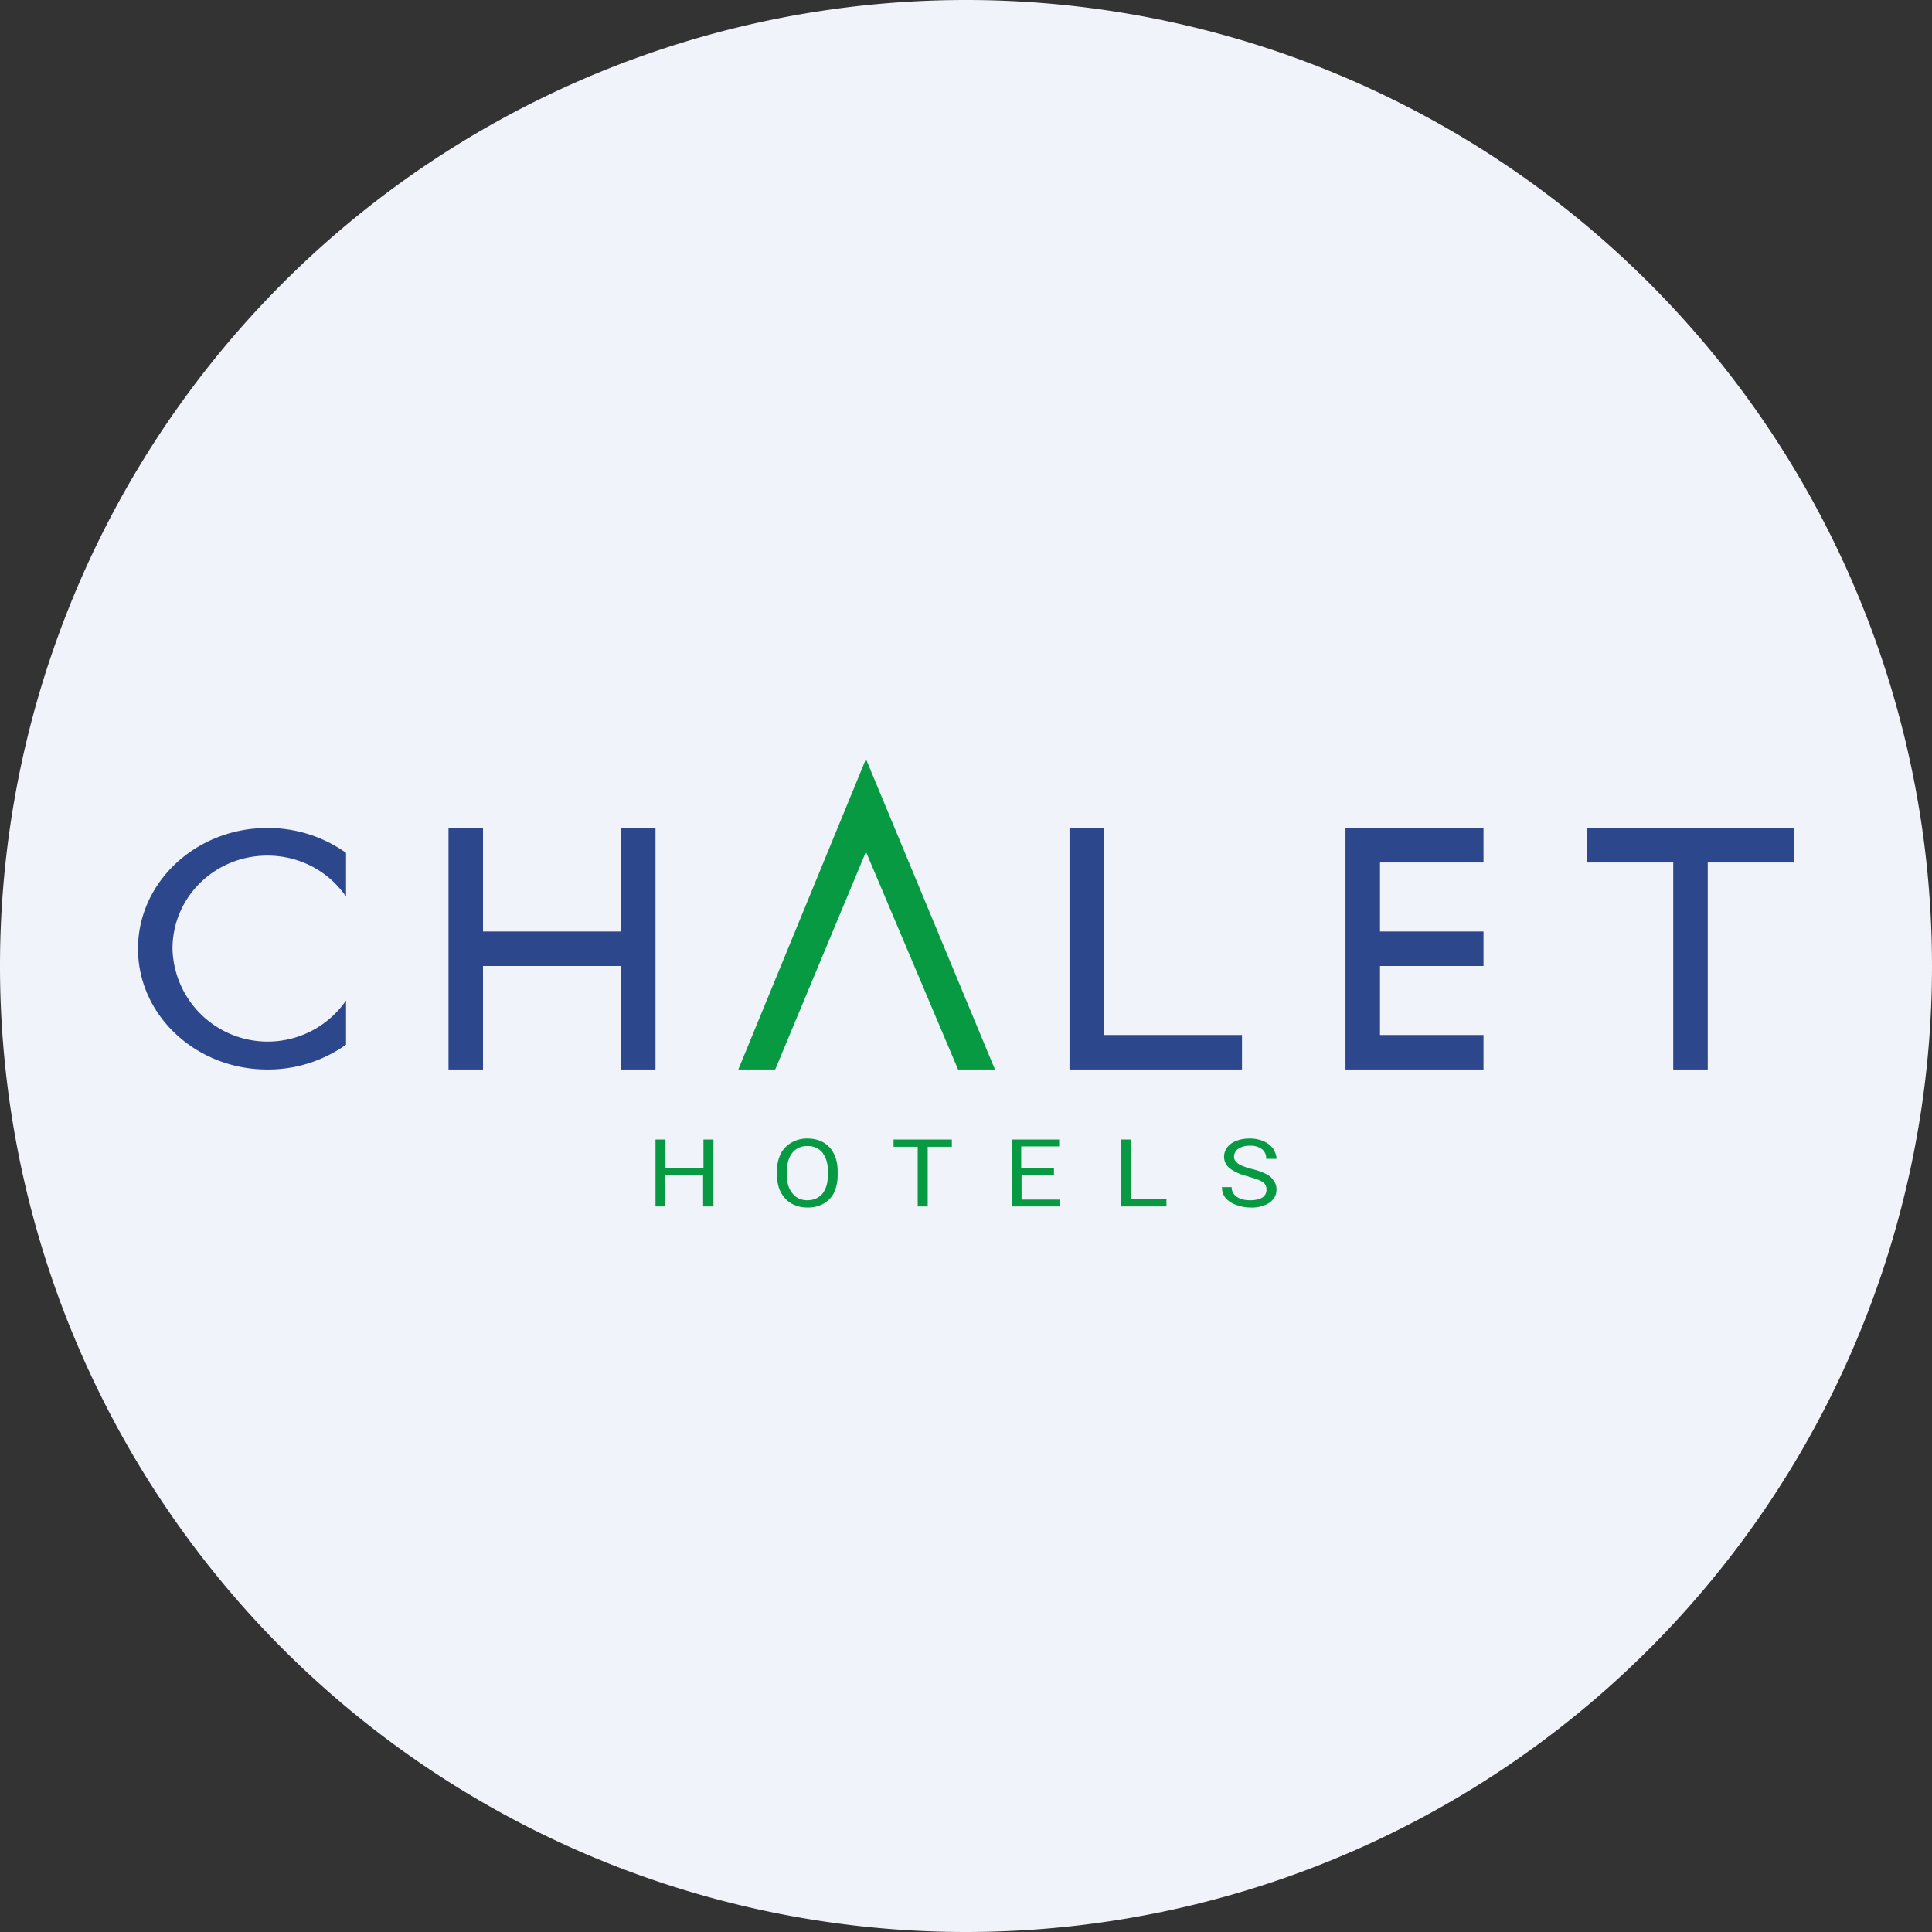 <svg xmlns="http://www.w3.org/2000/svg" width="56" height="56"><rect width="100%" height="100%" fill="#333333" stroke="none"/><path fill="#F0F3FA" d="M0 28a28 28 0 1 1 56 0 28 28 0 0 1-56 0z"/><path fill="#2D478C" d="M13 24h1v3h4v-3h1v7h-1v-3h-4v3h-1v-7zm-2.97.72A3.9 3.9 0 0 0 7.75 24C5.68 24 4 25.57 4 27.5S5.68 31 7.75 31a3.9 3.9 0 0 0 2.28-.72V29A2.76 2.76 0 0 1 5 27.5c0-1.5 1.23-2.7 2.75-2.7.95 0 1.79.47 2.28 1.19v-1.27z"/><path fill="#089A42" d="m25.1 22-3.7 9h1.07l2.63-6.31L27.77 31h1.07l-3.74-9z"/><path fill="#2D478C" d="M32 24h-1v7h5v-1h-4v-6zm8 0h-1v7h4v-1h-3v-2h3v-1h-3v-2h3v-1h-3zm12 0h-6v1h2.5v6h1v-6H52v-1z"/><path fill="#089A42" d="M20.68 34.97h-.3v-.9h-1.1v.9H19v-1.94h.29v.83h1.1v-.83h.29v1.94zm3.6-.91c0 .2-.04.36-.1.5a.76.76 0 0 1-.31.33.92.92 0 0 1-.47.11.92.92 0 0 1-.45-.11.79.79 0 0 1-.31-.32c-.08-.14-.11-.3-.12-.49v-.14c0-.19.04-.35.11-.5a.77.77 0 0 1 .31-.32.9.9 0 0 1 .46-.12c.18 0 .33.04.46.11.14.08.24.19.31.33s.11.31.11.5v.12zm-.29-.12a.8.8 0 0 0-.15-.53.54.54 0 0 0-.44-.19.53.53 0 0 0-.43.19c-.1.12-.16.3-.16.51v.14c0 .23.05.4.16.53.1.13.25.2.43.2.19 0 .33-.07.44-.19a.8.8 0 0 0 .15-.52v-.14zm3.6-.7h-.7v1.73h-.29v-1.73h-.7v-.21h1.69v.2zm2.97.83h-.95v.7h1.1v.2h-1.38v-1.94h1.37v.2h-1.1v.63h.95v.21zm2.21.69h1.04v.21h-1.33v-1.94h.3v1.73zm3.42-.66a1.44 1.44 0 0 1-.54-.23.43.43 0 0 1-.17-.34c0-.15.07-.28.2-.38.15-.1.33-.15.55-.15.14 0 .28.03.4.08.11.05.2.12.27.21.06.1.1.2.1.3h-.3a.33.33 0 0 0-.12-.28.55.55 0 0 0-.35-.1.57.57 0 0 0-.34.09.27.27 0 0 0-.12.23c0 .08.04.14.12.2.07.05.2.1.38.15.18.04.33.1.43.15.1.05.18.12.22.2.05.06.08.15.08.25 0 .16-.07.28-.2.38a.96.96 0 0 1-.56.14c-.15 0-.29-.03-.42-.08a.71.71 0 0 1-.3-.2.48.48 0 0 1-.1-.31h.28c0 .12.05.21.15.28.1.07.23.1.39.1.15 0 .27-.03.35-.08a.26.26 0 0 0 .12-.23c0-.1-.04-.17-.11-.22-.08-.05-.21-.1-.41-.15z"/></svg>